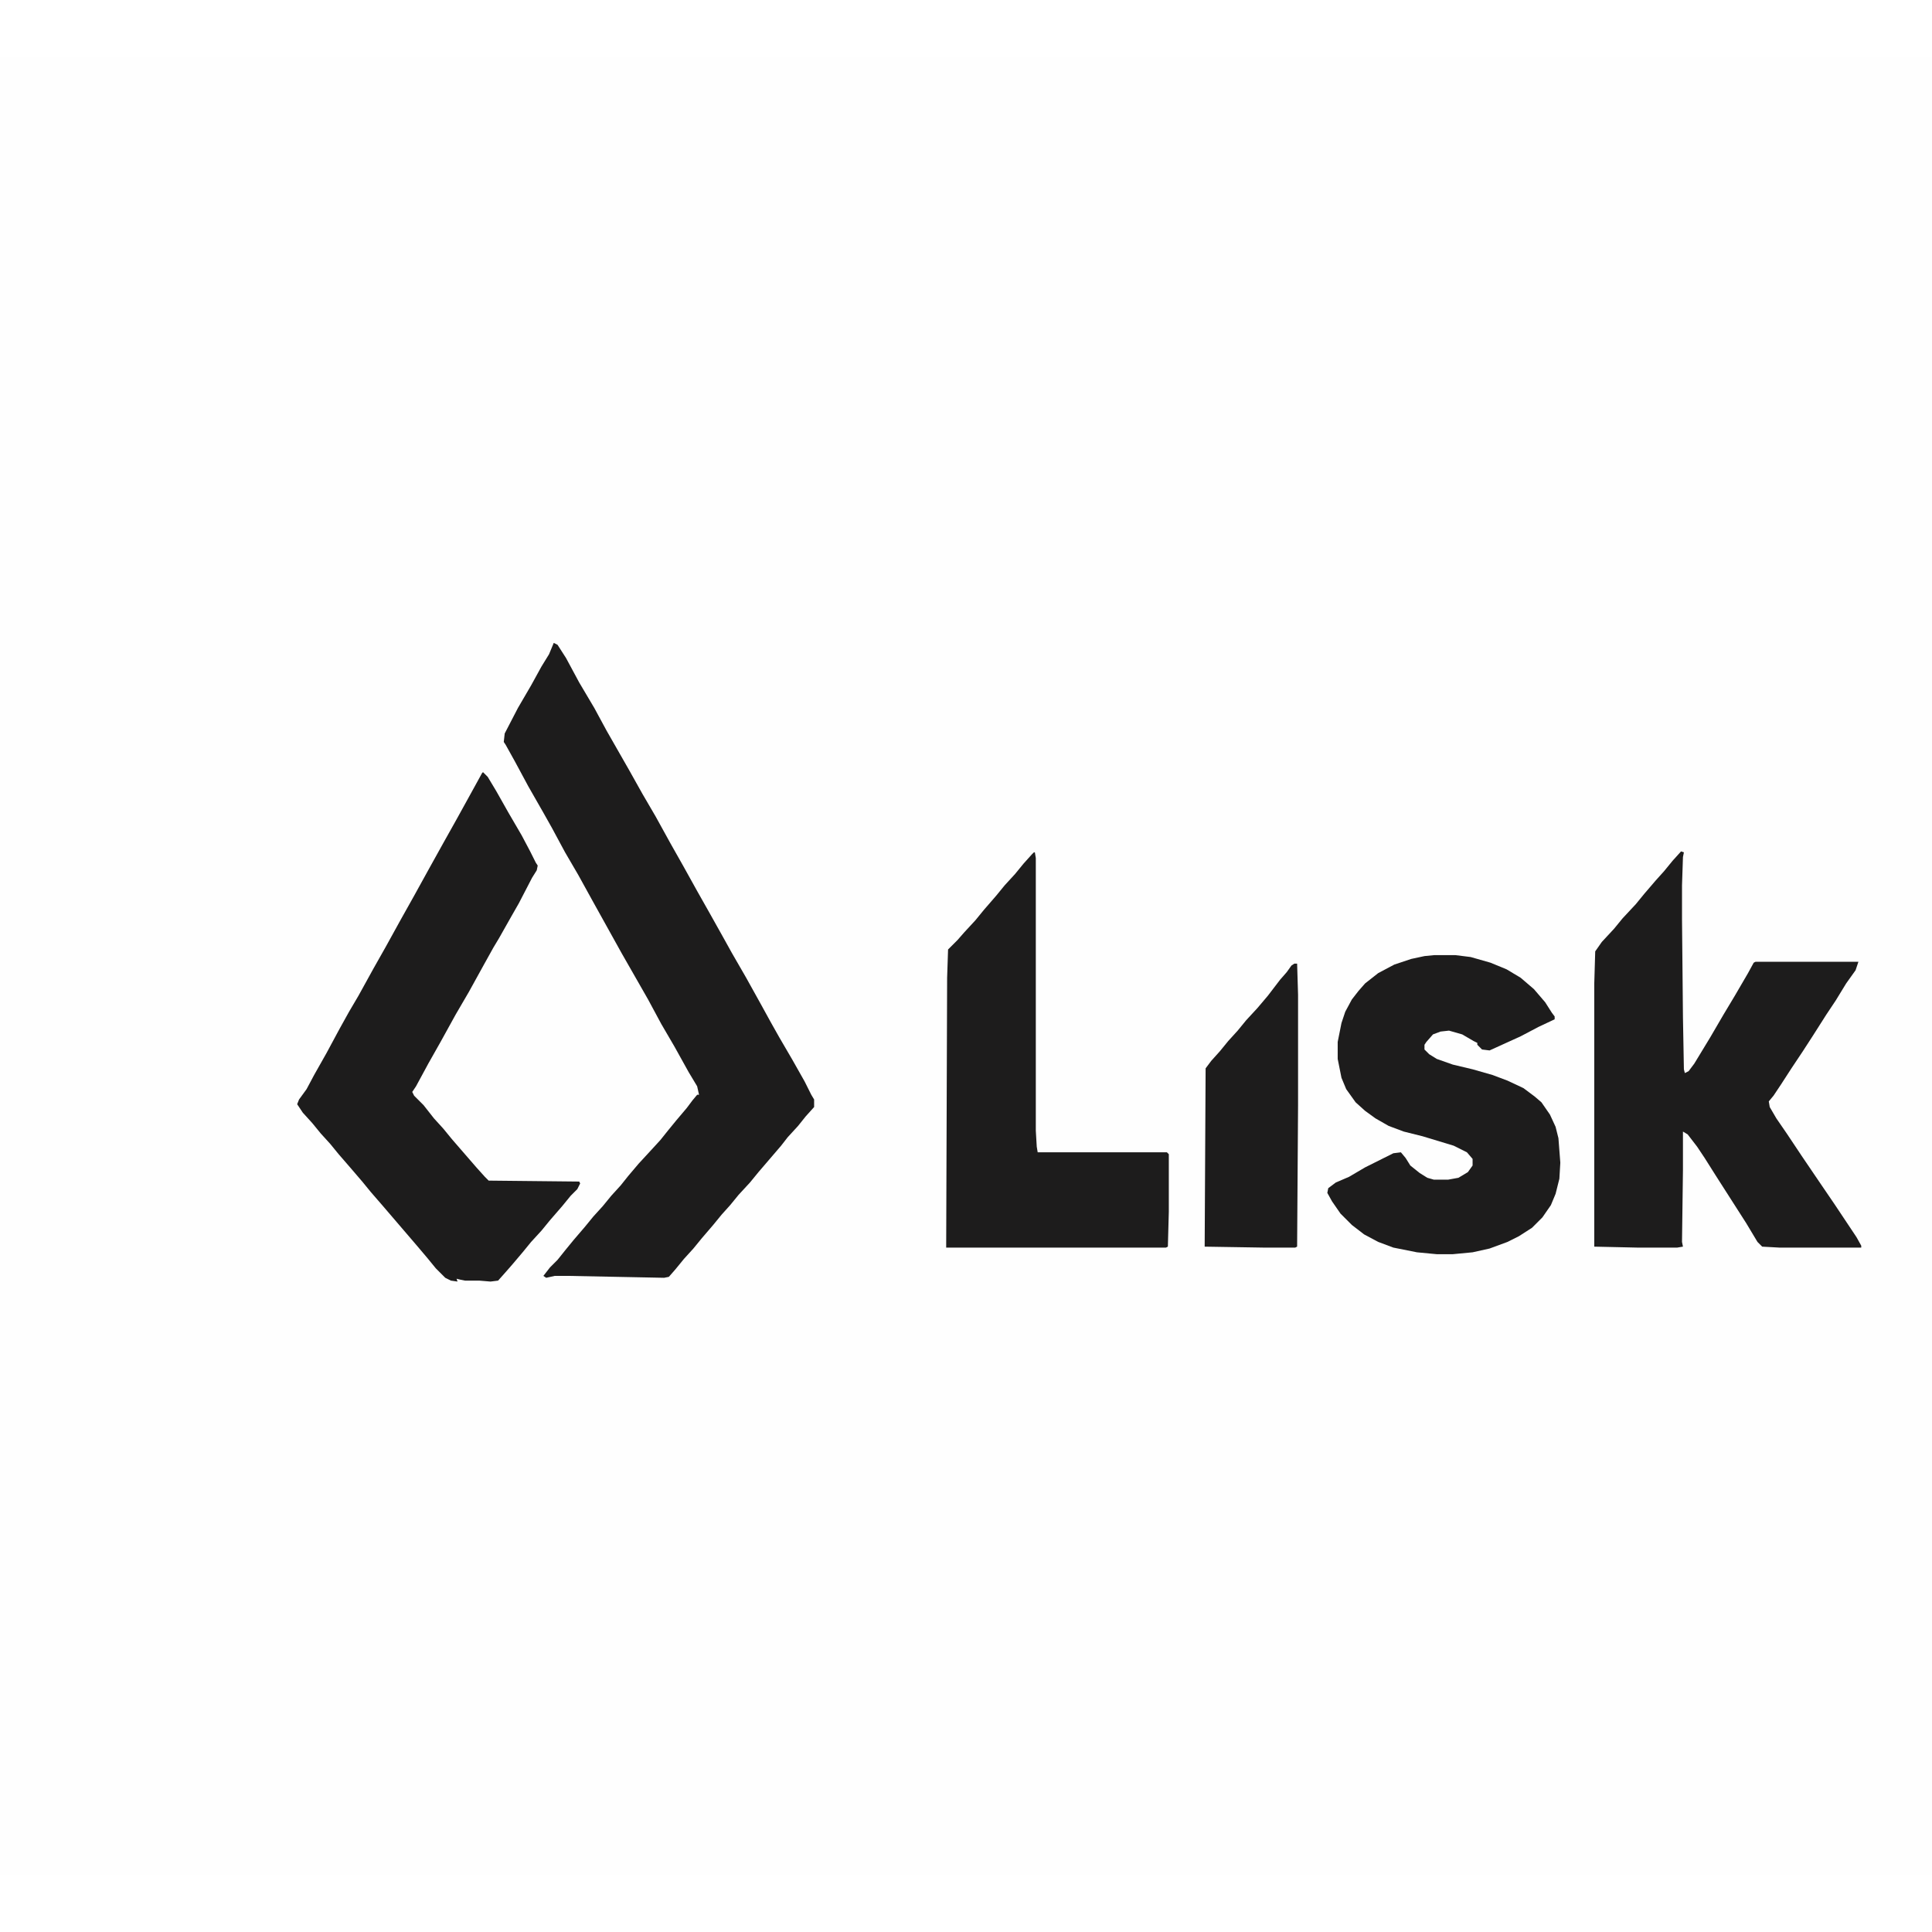 <?xml version="1.0" encoding="UTF-8"?>
<svg version="1.1" viewBox="0 0 2048 1927" width="1280" height="1280" xmlns="http://www.w3.org/2000/svg">
<path transform="translate(0)" d="m0 0h2048v1927h-2048z" fill="#FEFEFE"/>
<path transform="translate(587,621)" d="m0 0 4 2 9 14 14 26 16 27 13 24 24 42 14 25 14 24 16 29 13 23 15 27 13 23 14 25 10 18 15 26 15 27 11 20 9 16 14 24 13 23 7 14 3 5v8l-9 10-8 10-11 12-7 9-24 28-9 11-12 13-9 11-9 10-9 11-12 14-9 11-10 11-9 11-7 8-5 1-101-2h-15l-9 2-3-2 7-9 8-8 8-10 9-11 12-14 9-11 10-11 9-11 10-11 8-10 11-13 12-13 11-12 8-10 9-11 11-13 6-8 5-6h2l-2-9-9-15-15-27-14-24-14-26-28-49-30-54-16-29-14-24-14-26-9-16-16-28-14-26-10-18-2-3 1-9 14-27 14-24 11-20 8-13z" fill="#1D1C1C"/>
<path transform="translate(1782,842)" d="m0 0 3 1-1 5-1 30v36l1 104 1 55 1 4 4-2 6-8 17-28 14-24 12-20 14-24 6-11 2-1h109l-3 9-10 14-11 18-10 15-14 22-11 17-12 18-11 17-8 12-5 6 1 6 7 12 11 16 16 24 19 28 15 22 24 36 5 9v2h-87l-18-1-5-5-12-20-32-50-12-19-8-12-10-13-5-3v41l-1 76 1 5-6 1h-43l-45-1v-279l1-34 7-10 13-14 9-11 14-15 9-11 12-14 9-10 9-11z" fill="#1D1C1C"/>
<path transform="translate(512,758)" d="m0 0 5 5 9 15 13 23 14 24 9 17 6 12 2 3-1 5-5 8-14 27-8 14-13 23-6 10-10 18-16 29-14 24-16 29-13 23-13 24-4 6 2 4 10 10 11 14 10 11 9 11 26 30 9 10 4 4 96 1 1 2-3 6-7 7-9 11-13 15-9 11-11 12-9 11-11 13-7 8-8 9-8 1-12-1h-15l-5-1-4-1 1 3-7-1-6-3-10-10-9-11-11-13-36-42-13-15-9-11-12-14-13-15-9-11-10-11-9-11-10-11-6-9 2-5 8-11 8-15 13-23 14-26 10-18 10-17 16-29 13-23 16-29 14-25 16-29 15-27 14-25 16-29 11-20z" fill="#1D1C1C"/>
<path transform="translate(1520,952)" d="m0 0h23l16 2 21 6 17 7 15 9 14 12 12 14 7 11 3 4v3l-17 8-19 10-33 15-8-1-5-5v-2l-4-2-12-7-14-4-9 1-8 3-7 8-2 3v5l5 5 8 5 17 6 21 5 21 6 16 6 17 8 12 9 7 6 9 13 6 13 3 12 2 26-1 17-4 16-5 12-9 13-11 11-14 9-12 6-19 7-18 4-21 2h-17l-21-2-25-5-16-6-15-8-13-10-12-12-9-13-5-9 1-5 8-6 14-6 17-10 30-15 8-1 5 6 5 8 10 8 8 5 7 2h15l11-2 10-6 5-7v-7l-6-7-14-7-33-10-20-5-16-6-14-8-11-8-10-9-10-14-5-12-4-20v-18l4-20 4-12 7-13 7-9 7-8 14-11 17-9 18-6 14-3z" fill="#1D1C1C"/>
<path transform="translate(1096,843)" d="m0 0h1l1 6v289l1 17 1 6h137l2 2v61l-1 37-2 1h-233l1-286 1-30 10-10 7-8 12-13 9-11 13-15 9-11 11-12 9-11 9-10z" fill="#1D1C1C"/>
<path transform="translate(1372,961)" d="m0 0h3l1 33v117l-1 150-2 1h-34l-62-1 1-189 6-8 9-10 9-11 10-11 9-11 12-13 11-13 13-17 7-8 5-7z" fill="#1D1C1C"/>
</svg>